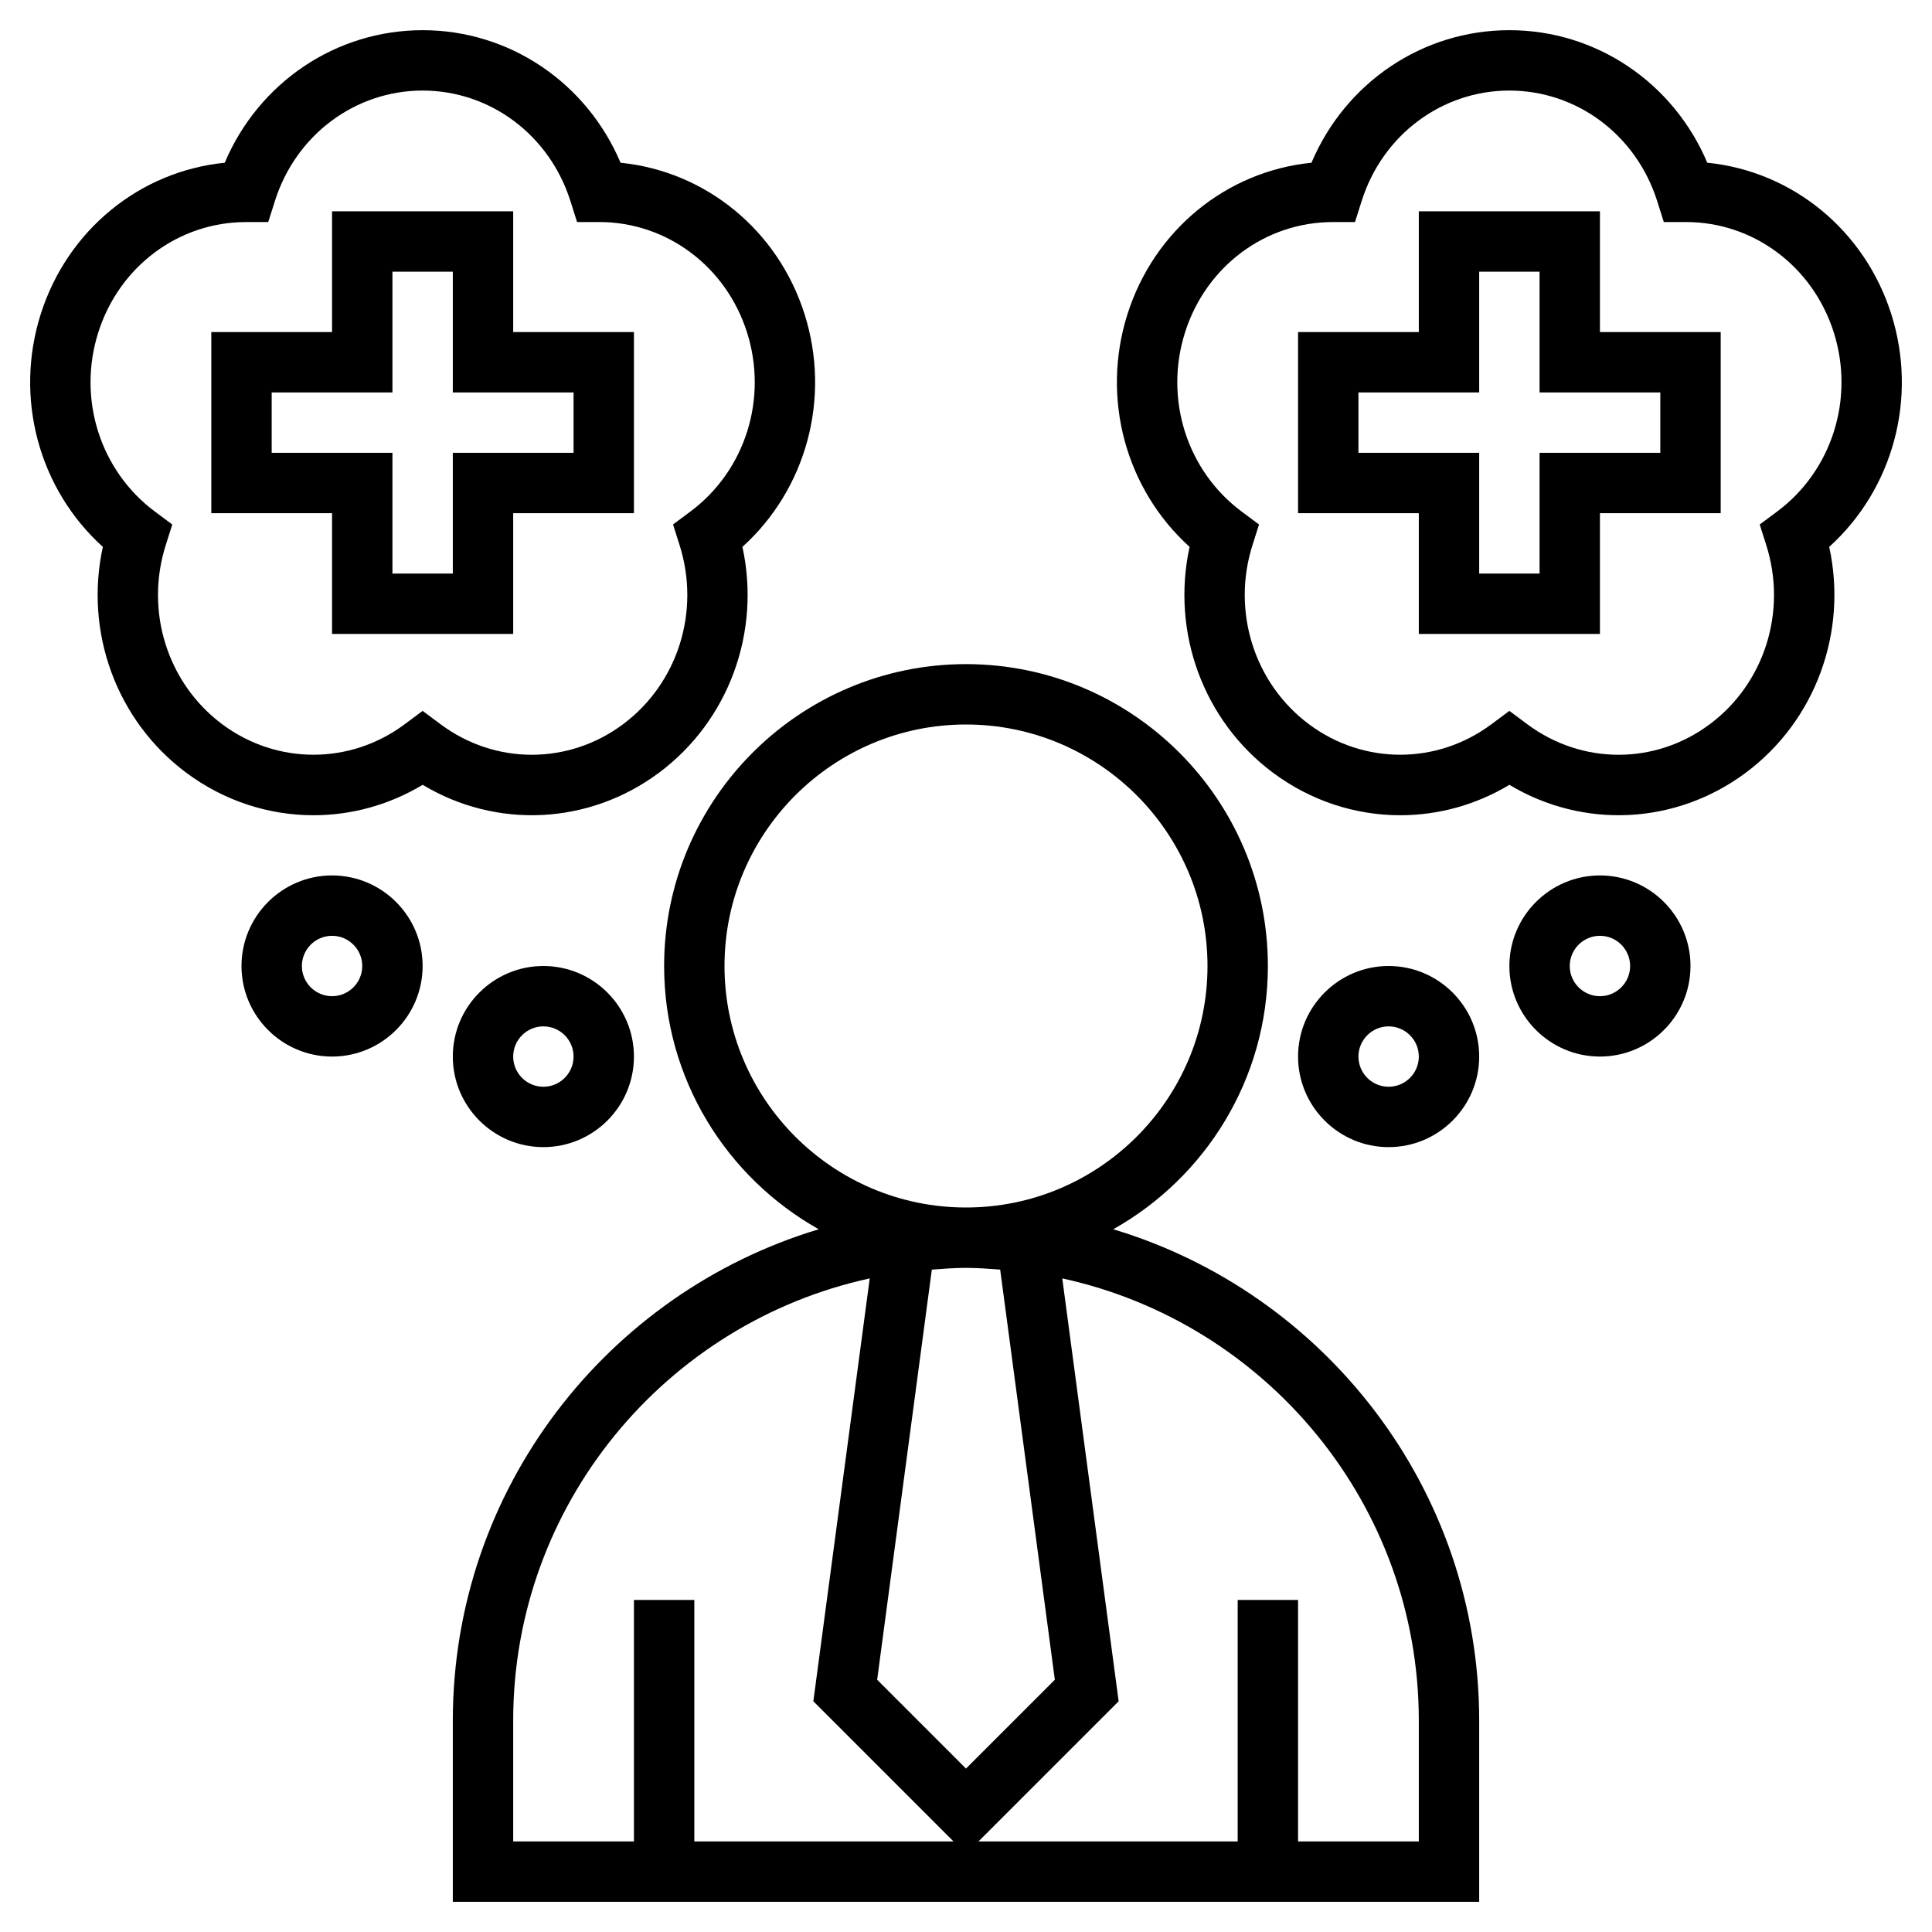 <?xml version="1.0" encoding="UTF-8"?> <svg xmlns="http://www.w3.org/2000/svg" id="Layer_5" height="512" viewBox="0 0 64 64" width="512"> <path d="m21 11h-4v-4h-6v4h-4v6h4v4h6v-4h4zm-2 4h-4v4h-2v-4h-4v-2h4v-4h2v4h4z"></path> <path d="m21.827 25.6c2.32-1.727 3.383-4.666 2.767-7.484 2.115-1.91 2.941-4.923 2.058-7.71-.885-2.79-3.283-4.733-6.095-5.015-1.125-2.654-3.68-4.391-6.557-4.391s-5.432 1.737-6.556 4.391c-2.812.281-5.21 2.226-6.095 5.015-.884 2.787-.057 5.8 2.058 7.71-.617 2.818.447 5.758 2.767 7.485 1.26.937 2.735 1.405 4.211 1.405 1.249 0 2.498-.336 3.616-1.008 2.436 1.465 5.5 1.332 7.826-.398zm-7.229-1.606-.598-.445-.598.445c-1.804 1.342-4.229 1.344-6.035.002-1.82-1.355-2.574-3.743-1.876-5.941l.216-.68-.572-.426c-1.821-1.354-2.577-3.741-1.879-5.938.693-2.187 2.66-3.655 4.895-3.655h.002.733l.221-.698c.691-2.188 2.658-3.658 4.893-3.658s4.202 1.47 4.895 3.657l.221.698h.733.002c2.234 0 4.201 1.469 4.895 3.655.697 2.197-.058 4.584-1.879 5.938l-.572.426.216.68c.698 2.198-.056 4.586-1.876 5.94-1.807 1.346-4.233 1.344-6.037 0z"></path> <path d="m15 35c0 1.654 1.346 3 3 3s3-1.346 3-3-1.346-3-3-3-3 1.346-3 3zm4 0c0 .552-.449 1-1 1s-1-.448-1-1 .449-1 1-1 1 .448 1 1z"></path> <path d="m11 29c-1.654 0-3 1.346-3 3s1.346 3 3 3 3-1.346 3-3-1.346-3-3-3zm0 4c-.551 0-1-.448-1-1s.449-1 1-1 1 .448 1 1-.449 1-1 1z"></path> <path d="m53 7h-6v4h-4v6h4v4h6v-4h4v-6h-4zm2 6v2h-4v4h-2v-4h-4v-2h4v-4h2v4z"></path> <path d="m62.651 10.405c-.885-2.79-3.283-4.733-6.095-5.015-1.124-2.653-3.679-4.39-6.556-4.39s-5.432 1.737-6.556 4.391c-2.812.281-5.21 2.226-6.095 5.015-.884 2.787-.057 5.8 2.058 7.71-.617 2.818.447 5.758 2.767 7.485 1.26.937 2.735 1.405 4.211 1.405 1.249 0 2.498-.336 3.616-1.008 2.438 1.465 5.501 1.332 7.827-.398 2.32-1.727 3.383-4.666 2.767-7.484 2.113-1.911 2.94-4.924 2.056-7.711zm-3.786 6.544-.572.426.216.68c.698 2.198-.056 4.586-1.876 5.94-1.805 1.345-4.23 1.343-6.035-.001l-.598-.445-.598.445c-1.804 1.342-4.229 1.344-6.035.002-1.82-1.355-2.574-3.743-1.876-5.941l.216-.68-.572-.426c-1.821-1.354-2.577-3.741-1.879-5.938.693-2.187 2.66-3.655 4.895-3.655h.002.733l.221-.698c.691-2.188 2.658-3.658 4.893-3.658s4.202 1.47 4.895 3.657l.221.698h.733.002c2.234 0 4.201 1.469 4.895 3.655.696 2.198-.059 4.585-1.881 5.939z"></path> <path d="m46 32c-1.654 0-3 1.346-3 3s1.346 3 3 3 3-1.346 3-3-1.346-3-3-3zm0 4c-.551 0-1-.448-1-1s.449-1 1-1 1 .448 1 1-.449 1-1 1z"></path> <path d="m53 29c-1.654 0-3 1.346-3 3s1.346 3 3 3 3-1.346 3-3-1.346-3-3-3zm0 4c-.551 0-1-.448-1-1s.449-1 1-1 1 .448 1 1-.449 1-1 1z"></path> <path d="m36.878 40.721c3.052-1.714 5.122-4.978 5.122-8.721 0-5.514-4.486-10-10-10s-10 4.486-10 10c0 3.743 2.07 7.007 5.122 8.721-7.002 2.103-12.122 8.601-12.122 16.279v6h34v-6c0-7.678-5.12-14.176-12.122-16.279zm-1.935 14.922-2.943 2.943-2.943-2.943 1.811-13.585c.375-.029.75-.058 1.132-.058s.757.029 1.132.057zm-10.943-23.643c0-4.411 3.589-8 8-8s8 3.589 8 8-3.589 8-8 8-8-3.589-8-8zm-7 25c0-7.177 5.068-13.184 11.811-14.651l-1.868 14.008 4.643 4.643h-8.586v-8h-2v8h-4zm30 4h-4v-8h-2v8h-8.586l4.643-4.643-1.868-14.008c6.743 1.467 11.811 7.474 11.811 14.651z"></path> </svg> 